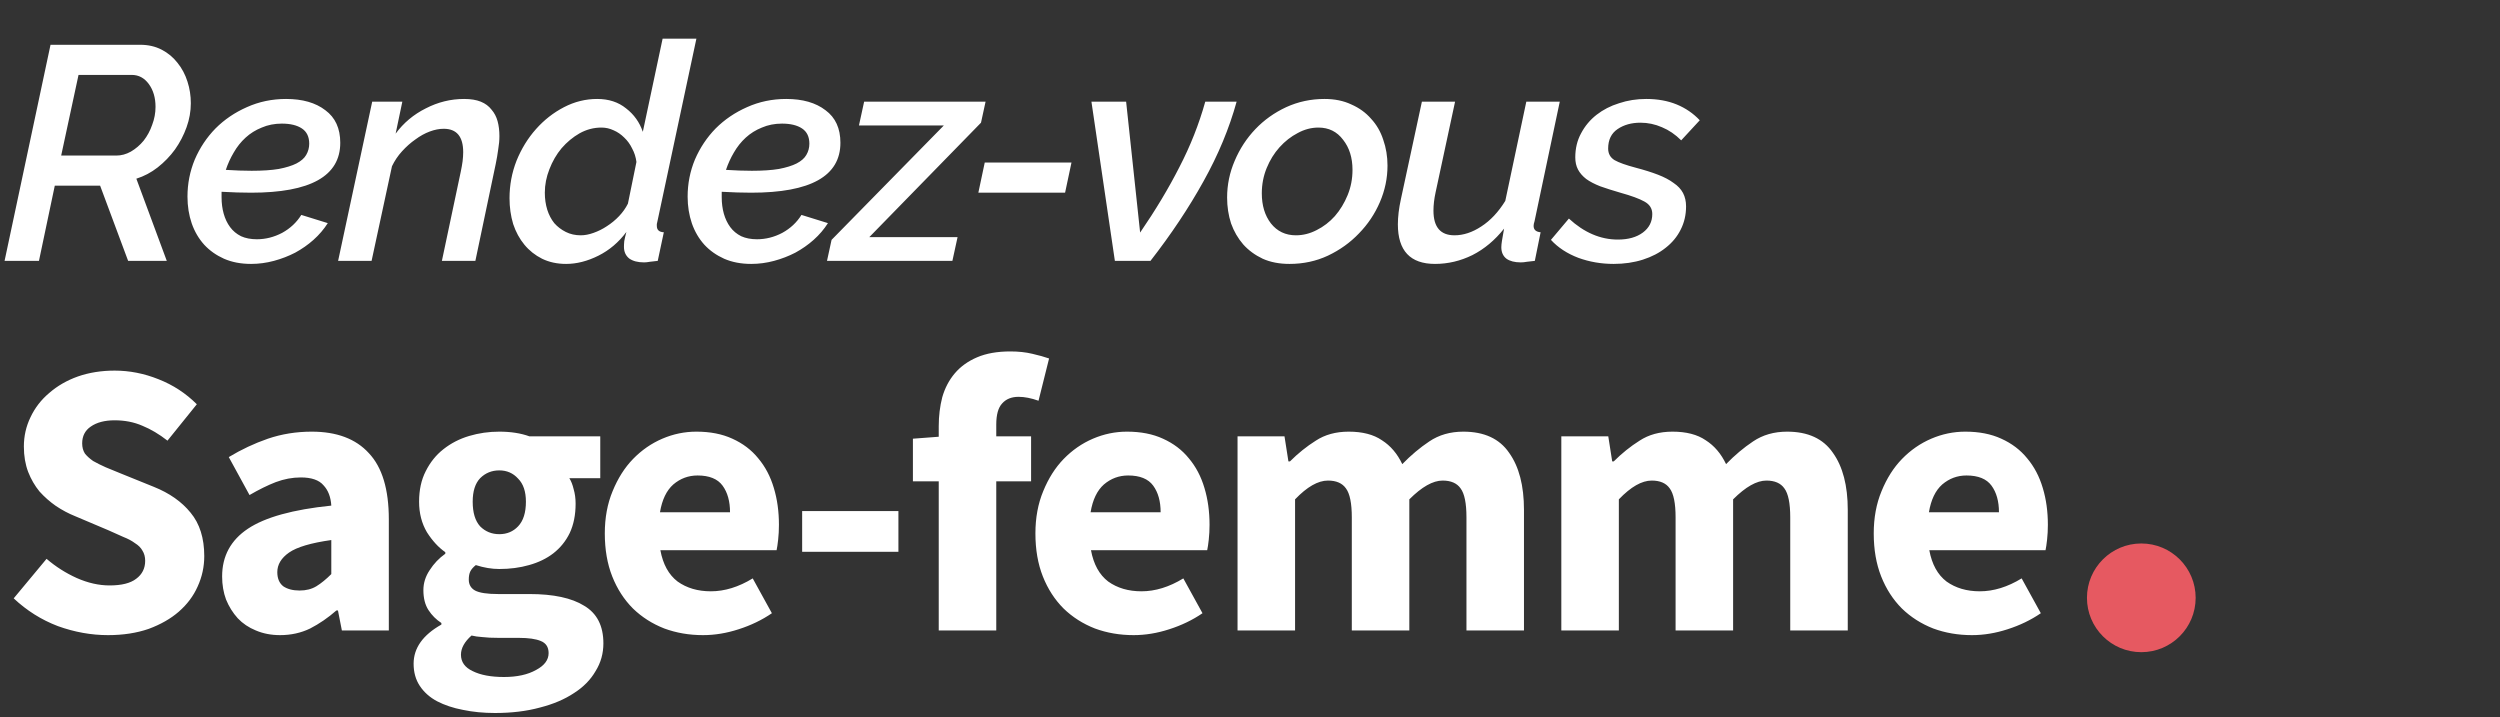 <svg width="115" height="33" viewBox="0 0 115 33" fill="none" xmlns="http://www.w3.org/2000/svg">
<rect x="0" y="0" width="115" height="33" fill="#333333" stroke="none"/>
<path d="M0.21 12L2.324 2.06H6.454C6.818 2.06 7.145 2.135 7.434 2.284C7.723 2.433 7.966 2.634 8.162 2.886C8.367 3.138 8.521 3.427 8.624 3.754C8.727 4.071 8.778 4.403 8.778 4.748C8.778 5.121 8.713 5.49 8.582 5.854C8.451 6.218 8.274 6.559 8.05 6.876C7.826 7.184 7.56 7.459 7.252 7.702C6.953 7.935 6.627 8.108 6.272 8.22L7.672 12H5.894L4.606 8.542H2.52L1.792 12H0.21ZM5.348 7.156C5.581 7.156 5.805 7.095 6.02 6.974C6.244 6.843 6.44 6.675 6.608 6.47C6.776 6.255 6.907 6.013 7 5.742C7.103 5.471 7.154 5.196 7.154 4.916C7.154 4.496 7.051 4.146 6.846 3.866C6.641 3.586 6.379 3.446 6.062 3.446H3.612L2.814 7.156H5.348ZM11.55 12.14C11.083 12.14 10.668 12.061 10.304 11.902C9.949 11.743 9.646 11.529 9.394 11.258C9.142 10.978 8.95 10.651 8.82 10.278C8.689 9.895 8.624 9.485 8.624 9.046C8.624 8.449 8.736 7.879 8.96 7.338C9.193 6.797 9.51 6.321 9.912 5.91C10.322 5.499 10.803 5.173 11.354 4.93C11.914 4.678 12.516 4.552 13.16 4.552C13.916 4.552 14.518 4.725 14.966 5.07C15.423 5.406 15.652 5.905 15.652 6.568C15.652 8.099 14.284 8.864 11.55 8.864C11.148 8.864 10.696 8.85 10.192 8.822V9.074C10.192 9.345 10.224 9.597 10.29 9.83C10.355 10.063 10.453 10.269 10.584 10.446C10.714 10.623 10.882 10.763 11.088 10.866C11.293 10.959 11.536 11.006 11.816 11.006C12.217 11.006 12.604 10.908 12.978 10.712C13.351 10.507 13.645 10.231 13.86 9.886L15.078 10.264C14.9 10.544 14.681 10.801 14.42 11.034C14.168 11.258 13.888 11.454 13.58 11.622C13.272 11.781 12.945 11.907 12.6 12C12.254 12.093 11.904 12.14 11.55 12.14ZM12.964 5.686C12.628 5.686 12.32 5.747 12.04 5.868C11.76 5.98 11.512 6.134 11.298 6.33C11.083 6.526 10.901 6.755 10.752 7.016C10.602 7.268 10.481 7.534 10.388 7.814C10.817 7.842 11.214 7.856 11.578 7.856C12.072 7.856 12.488 7.828 12.824 7.772C13.16 7.707 13.43 7.623 13.636 7.52C13.85 7.408 14 7.277 14.084 7.128C14.177 6.969 14.224 6.797 14.224 6.61C14.224 6.293 14.112 6.059 13.888 5.91C13.664 5.761 13.356 5.686 12.964 5.686ZM17.121 4.678H18.507L18.199 6.148C18.563 5.653 19.025 5.266 19.585 4.986C20.145 4.697 20.733 4.552 21.349 4.552C21.657 4.552 21.913 4.594 22.119 4.678C22.324 4.762 22.487 4.883 22.609 5.042C22.739 5.191 22.833 5.369 22.889 5.574C22.945 5.779 22.973 6.008 22.973 6.26C22.973 6.456 22.954 6.661 22.917 6.876C22.889 7.091 22.851 7.31 22.805 7.534L21.867 12H20.327L21.195 7.898C21.232 7.721 21.26 7.562 21.279 7.422C21.297 7.273 21.307 7.133 21.307 7.002C21.307 6.283 21.008 5.924 20.411 5.924C20.205 5.924 19.991 5.966 19.767 6.05C19.543 6.134 19.323 6.255 19.109 6.414C18.894 6.563 18.689 6.745 18.493 6.96C18.306 7.165 18.152 7.394 18.031 7.646L17.093 12H15.553L17.121 4.678ZM26.042 12.14C25.631 12.14 25.262 12.061 24.936 11.902C24.618 11.743 24.348 11.529 24.124 11.258C23.9 10.987 23.727 10.67 23.606 10.306C23.494 9.933 23.438 9.536 23.438 9.116C23.438 8.519 23.545 7.945 23.76 7.394C23.984 6.843 24.282 6.358 24.656 5.938C25.029 5.518 25.458 5.182 25.944 4.93C26.429 4.678 26.938 4.552 27.47 4.552C28.002 4.552 28.445 4.697 28.8 4.986C29.164 5.266 29.42 5.625 29.57 6.064L30.48 1.78H32.034L30.242 10.18C30.232 10.227 30.223 10.269 30.214 10.306C30.214 10.334 30.214 10.362 30.214 10.39C30.214 10.577 30.321 10.675 30.536 10.684L30.256 12C30.125 12.019 30.004 12.033 29.892 12.042C29.789 12.061 29.7 12.07 29.626 12.07C29.336 12.07 29.108 12.009 28.94 11.888C28.781 11.757 28.702 11.58 28.702 11.356C28.702 11.281 28.706 11.193 28.716 11.09C28.734 10.987 28.767 10.847 28.814 10.67C28.459 11.146 28.03 11.51 27.526 11.762C27.022 12.014 26.527 12.14 26.042 12.14ZM26.714 10.824C26.9 10.824 27.096 10.787 27.302 10.712C27.516 10.637 27.722 10.535 27.918 10.404C28.123 10.273 28.31 10.119 28.478 9.942C28.646 9.765 28.781 9.573 28.884 9.368L29.276 7.45C29.248 7.226 29.182 7.021 29.08 6.834C28.986 6.638 28.865 6.47 28.716 6.33C28.566 6.181 28.403 6.069 28.226 5.994C28.048 5.91 27.862 5.868 27.666 5.868C27.311 5.868 26.975 5.957 26.658 6.134C26.35 6.311 26.074 6.54 25.832 6.82C25.598 7.1 25.412 7.422 25.272 7.786C25.132 8.141 25.062 8.5 25.062 8.864C25.062 9.144 25.099 9.405 25.174 9.648C25.248 9.881 25.356 10.087 25.496 10.264C25.645 10.432 25.822 10.567 26.028 10.67C26.233 10.773 26.462 10.824 26.714 10.824ZM34.557 12.14C34.091 12.14 33.675 12.061 33.311 11.902C32.957 11.743 32.653 11.529 32.401 11.258C32.149 10.978 31.958 10.651 31.827 10.278C31.697 9.895 31.631 9.485 31.631 9.046C31.631 8.449 31.743 7.879 31.967 7.338C32.201 6.797 32.518 6.321 32.919 5.91C33.33 5.499 33.811 5.173 34.361 4.93C34.921 4.678 35.523 4.552 36.167 4.552C36.923 4.552 37.525 4.725 37.973 5.07C38.431 5.406 38.659 5.905 38.659 6.568C38.659 8.099 37.292 8.864 34.557 8.864C34.156 8.864 33.703 8.85 33.199 8.822V9.074C33.199 9.345 33.232 9.597 33.297 9.83C33.363 10.063 33.461 10.269 33.591 10.446C33.722 10.623 33.89 10.763 34.095 10.866C34.301 10.959 34.543 11.006 34.823 11.006C35.225 11.006 35.612 10.908 35.985 10.712C36.359 10.507 36.653 10.231 36.867 9.886L38.085 10.264C37.908 10.544 37.689 10.801 37.427 11.034C37.175 11.258 36.895 11.454 36.587 11.622C36.279 11.781 35.953 11.907 35.607 12C35.262 12.093 34.912 12.14 34.557 12.14ZM35.971 5.686C35.635 5.686 35.327 5.747 35.047 5.868C34.767 5.98 34.52 6.134 34.305 6.33C34.091 6.526 33.909 6.755 33.759 7.016C33.61 7.268 33.489 7.534 33.395 7.814C33.825 7.842 34.221 7.856 34.585 7.856C35.08 7.856 35.495 7.828 35.831 7.772C36.167 7.707 36.438 7.623 36.643 7.52C36.858 7.408 37.007 7.277 37.091 7.128C37.185 6.969 37.231 6.797 37.231 6.61C37.231 6.293 37.119 6.059 36.895 5.91C36.671 5.761 36.363 5.686 35.971 5.686ZM38.252 11.034L43.418 5.77H39.512L39.75 4.678H45.336L45.126 5.644L39.988 10.908H44.048L43.81 12H38.042L38.252 11.034ZM45.004 8.864L45.298 7.478H49.288L48.994 8.864H45.004ZM50.206 4.678H51.802L52.446 10.698C53.156 9.662 53.758 8.659 54.252 7.688C54.756 6.717 55.153 5.714 55.442 4.678H56.884C56.548 5.901 56.04 7.123 55.358 8.346C54.686 9.559 53.874 10.777 52.922 12H51.284L50.206 4.678ZM59.317 12.14C58.85 12.14 58.44 12.061 58.085 11.902C57.73 11.734 57.432 11.515 57.189 11.244C56.946 10.964 56.76 10.642 56.629 10.278C56.508 9.905 56.447 9.508 56.447 9.088C56.447 8.5 56.564 7.935 56.797 7.394C57.03 6.843 57.348 6.358 57.749 5.938C58.15 5.518 58.622 5.182 59.163 4.93C59.714 4.678 60.302 4.552 60.927 4.552C61.394 4.552 61.804 4.636 62.159 4.804C62.523 4.963 62.826 5.182 63.069 5.462C63.321 5.733 63.508 6.055 63.629 6.428C63.76 6.801 63.825 7.198 63.825 7.618C63.825 8.197 63.708 8.757 63.475 9.298C63.242 9.839 62.92 10.32 62.509 10.74C62.108 11.16 61.632 11.501 61.081 11.762C60.54 12.014 59.952 12.14 59.317 12.14ZM59.611 10.824C59.938 10.824 60.255 10.745 60.563 10.586C60.88 10.427 61.16 10.213 61.403 9.942C61.646 9.662 61.842 9.34 61.991 8.976C62.14 8.612 62.215 8.225 62.215 7.814C62.215 7.254 62.07 6.792 61.781 6.428C61.501 6.055 61.123 5.868 60.647 5.868C60.32 5.868 60.003 5.952 59.695 6.12C59.387 6.279 59.107 6.498 58.855 6.778C58.612 7.049 58.416 7.366 58.267 7.73C58.118 8.094 58.043 8.481 58.043 8.892C58.043 9.452 58.183 9.914 58.463 10.278C58.752 10.642 59.135 10.824 59.611 10.824ZM66.01 12.14C64.871 12.14 64.302 11.533 64.302 10.32C64.302 9.975 64.348 9.587 64.442 9.158L65.407 4.678H66.933L66.037 8.85C65.972 9.149 65.939 9.429 65.939 9.69C65.939 10.446 66.261 10.824 66.906 10.824C67.316 10.824 67.727 10.689 68.138 10.418C68.558 10.147 68.926 9.755 69.243 9.242L70.21 4.678H71.749L70.588 10.18C70.559 10.264 70.546 10.334 70.546 10.39C70.546 10.567 70.653 10.665 70.868 10.684L70.602 12C70.462 12.019 70.34 12.033 70.237 12.042C70.135 12.061 70.041 12.07 69.957 12.07C69.677 12.07 69.458 12.014 69.299 11.902C69.141 11.781 69.061 11.603 69.061 11.37C69.061 11.295 69.071 11.197 69.09 11.076C69.108 10.955 69.141 10.768 69.188 10.516C68.767 11.048 68.282 11.454 67.731 11.734C67.181 12.005 66.607 12.14 66.01 12.14ZM74.227 12.14C73.657 12.14 73.116 12.047 72.603 11.86C72.089 11.664 71.669 11.389 71.343 11.034L72.169 10.054C72.869 10.698 73.62 11.02 74.423 11.02C74.899 11.02 75.281 10.913 75.571 10.698C75.86 10.483 76.005 10.199 76.005 9.844C76.005 9.592 75.883 9.401 75.641 9.27C75.407 9.139 75.039 9.004 74.535 8.864C74.18 8.761 73.872 8.663 73.611 8.57C73.349 8.467 73.135 8.355 72.967 8.234C72.799 8.103 72.673 7.959 72.589 7.8C72.505 7.641 72.463 7.455 72.463 7.24C72.463 6.829 72.551 6.461 72.729 6.134C72.906 5.798 73.144 5.513 73.443 5.28C73.741 5.047 74.087 4.869 74.479 4.748C74.871 4.617 75.286 4.552 75.725 4.552C76.247 4.552 76.714 4.636 77.125 4.804C77.535 4.972 77.89 5.215 78.189 5.532L77.335 6.456C77.064 6.185 76.77 5.985 76.453 5.854C76.135 5.714 75.804 5.644 75.459 5.644C75.048 5.644 74.698 5.742 74.409 5.938C74.119 6.134 73.975 6.433 73.975 6.834C73.975 7.067 74.073 7.245 74.269 7.366C74.465 7.478 74.791 7.595 75.249 7.716C75.641 7.819 75.981 7.926 76.271 8.038C76.56 8.15 76.798 8.276 76.985 8.416C77.181 8.547 77.325 8.701 77.419 8.878C77.512 9.055 77.559 9.261 77.559 9.494C77.559 9.886 77.475 10.245 77.307 10.572C77.148 10.889 76.919 11.165 76.621 11.398C76.331 11.631 75.981 11.813 75.571 11.944C75.16 12.075 74.712 12.14 74.227 12.14Z" fill="white"/>
<path d="M4.968 29.216C4.2 29.216 3.432 29.078 2.664 28.802C1.908 28.514 1.23 28.088 0.63 27.524L2.142 25.706C2.562 26.066 3.024 26.36 3.528 26.588C4.044 26.816 4.548 26.93 5.04 26.93C5.592 26.93 6 26.828 6.264 26.624C6.54 26.42 6.678 26.144 6.678 25.796C6.678 25.616 6.636 25.46 6.552 25.328C6.48 25.196 6.366 25.082 6.21 24.986C6.066 24.878 5.886 24.782 5.67 24.698C5.466 24.602 5.238 24.5 4.986 24.392L3.456 23.744C3.156 23.624 2.862 23.468 2.574 23.276C2.298 23.084 2.046 22.862 1.818 22.61C1.602 22.346 1.428 22.046 1.296 21.71C1.164 21.362 1.098 20.972 1.098 20.54C1.098 20.06 1.2 19.61 1.404 19.19C1.608 18.758 1.896 18.386 2.268 18.074C2.64 17.75 3.078 17.498 3.582 17.318C4.098 17.138 4.662 17.048 5.274 17.048C5.958 17.048 6.63 17.18 7.29 17.444C7.962 17.708 8.55 18.092 9.054 18.596L7.704 20.27C7.32 19.97 6.936 19.742 6.552 19.586C6.168 19.418 5.742 19.334 5.274 19.334C4.818 19.334 4.452 19.43 4.176 19.622C3.912 19.802 3.78 20.06 3.78 20.396C3.78 20.576 3.822 20.732 3.906 20.864C4.002 20.984 4.128 21.098 4.284 21.206C4.452 21.302 4.644 21.398 4.86 21.494C5.076 21.578 5.31 21.674 5.562 21.782L7.074 22.394C7.794 22.682 8.358 23.078 8.766 23.582C9.186 24.086 9.396 24.752 9.396 25.58C9.396 26.072 9.294 26.54 9.09 26.984C8.898 27.416 8.61 27.8 8.226 28.136C7.854 28.46 7.392 28.724 6.84 28.928C6.288 29.12 5.664 29.216 4.968 29.216ZM12.882 29.216C12.474 29.216 12.102 29.144 11.766 29C11.442 28.868 11.166 28.682 10.938 28.442C10.71 28.19 10.53 27.902 10.398 27.578C10.278 27.254 10.218 26.9 10.218 26.516C10.218 25.58 10.614 24.848 11.406 24.32C12.198 23.792 13.476 23.438 15.24 23.258C15.216 22.862 15.096 22.55 14.88 22.322C14.676 22.082 14.328 21.962 13.836 21.962C13.452 21.962 13.068 22.034 12.684 22.178C12.312 22.322 11.91 22.52 11.478 22.772L10.524 21.026C11.1 20.678 11.7 20.396 12.324 20.18C12.96 19.964 13.632 19.856 14.34 19.856C15.492 19.856 16.368 20.186 16.968 20.846C17.58 21.494 17.886 22.508 17.886 23.888V29H15.726L15.546 28.082H15.474C15.09 28.418 14.688 28.694 14.268 28.91C13.848 29.114 13.386 29.216 12.882 29.216ZM13.782 27.164C14.082 27.164 14.34 27.098 14.556 26.966C14.772 26.834 15 26.648 15.24 26.408V24.842C14.304 24.974 13.656 25.166 13.296 25.418C12.936 25.67 12.756 25.97 12.756 26.318C12.756 26.606 12.846 26.822 13.026 26.966C13.218 27.098 13.47 27.164 13.782 27.164ZM22.77 32.798C22.242 32.798 21.75 32.75 21.294 32.654C20.85 32.57 20.454 32.438 20.106 32.258C19.77 32.078 19.506 31.844 19.314 31.556C19.122 31.268 19.026 30.926 19.026 30.53C19.026 29.81 19.452 29.21 20.304 28.73V28.658C20.064 28.502 19.866 28.304 19.71 28.064C19.554 27.824 19.476 27.518 19.476 27.146C19.476 26.822 19.572 26.516 19.764 26.228C19.956 25.928 20.196 25.676 20.484 25.472V25.4C20.172 25.184 19.89 24.878 19.638 24.482C19.398 24.074 19.278 23.606 19.278 23.078C19.278 22.538 19.38 22.07 19.584 21.674C19.788 21.266 20.058 20.93 20.394 20.666C20.742 20.39 21.138 20.186 21.582 20.054C22.026 19.922 22.488 19.856 22.968 19.856C23.496 19.856 23.958 19.928 24.354 20.072H27.612V21.998H26.19C26.274 22.13 26.34 22.298 26.388 22.502C26.448 22.706 26.478 22.928 26.478 23.168C26.478 23.684 26.388 24.134 26.208 24.518C26.028 24.89 25.776 25.202 25.452 25.454C25.14 25.694 24.768 25.874 24.336 25.994C23.916 26.114 23.46 26.174 22.968 26.174C22.62 26.174 22.26 26.114 21.888 25.994C21.768 26.09 21.684 26.186 21.636 26.282C21.588 26.378 21.564 26.504 21.564 26.66C21.564 26.888 21.66 27.056 21.852 27.164C22.056 27.272 22.41 27.326 22.914 27.326H24.354C25.458 27.326 26.298 27.506 26.874 27.866C27.462 28.214 27.756 28.79 27.756 29.594C27.756 30.062 27.636 30.488 27.396 30.872C27.168 31.268 26.838 31.604 26.406 31.88C25.974 32.168 25.452 32.39 24.84 32.546C24.228 32.714 23.538 32.798 22.77 32.798ZM22.968 24.572C23.316 24.572 23.604 24.452 23.832 24.212C24.072 23.96 24.192 23.582 24.192 23.078C24.192 22.61 24.072 22.256 23.832 22.016C23.604 21.764 23.316 21.638 22.968 21.638C22.62 21.638 22.326 21.758 22.086 21.998C21.858 22.238 21.744 22.598 21.744 23.078C21.744 23.582 21.858 23.96 22.086 24.212C22.326 24.452 22.62 24.572 22.968 24.572ZM23.184 31.142C23.784 31.142 24.276 31.034 24.66 30.818C25.044 30.614 25.236 30.356 25.236 30.044C25.236 29.768 25.116 29.582 24.876 29.486C24.648 29.39 24.312 29.342 23.868 29.342H22.95C22.638 29.342 22.386 29.33 22.194 29.306C22.002 29.294 21.834 29.27 21.69 29.234C21.366 29.522 21.204 29.816 21.204 30.116C21.204 30.452 21.384 30.704 21.744 30.872C22.104 31.052 22.584 31.142 23.184 31.142ZM32.339 29.216C31.703 29.216 31.109 29.114 30.557 28.91C30.005 28.694 29.525 28.388 29.117 27.992C28.709 27.584 28.391 27.092 28.163 26.516C27.935 25.94 27.821 25.28 27.821 24.536C27.821 23.816 27.941 23.168 28.181 22.592C28.421 22.004 28.733 21.512 29.117 21.116C29.513 20.708 29.963 20.396 30.467 20.18C30.971 19.964 31.493 19.856 32.033 19.856C32.669 19.856 33.221 19.964 33.689 20.18C34.169 20.396 34.565 20.696 34.877 21.08C35.201 21.464 35.441 21.92 35.597 22.448C35.753 22.964 35.831 23.528 35.831 24.14C35.831 24.38 35.819 24.608 35.795 24.824C35.771 25.04 35.747 25.202 35.723 25.31H30.377C30.497 25.958 30.761 26.438 31.169 26.75C31.589 27.05 32.099 27.2 32.699 27.2C33.335 27.2 33.977 27.002 34.625 26.606L35.507 28.208C35.051 28.52 34.541 28.766 33.977 28.946C33.425 29.126 32.879 29.216 32.339 29.216ZM30.359 23.564H33.581C33.581 23.06 33.467 22.652 33.239 22.34C33.011 22.028 32.627 21.872 32.087 21.872C31.667 21.872 31.295 22.01 30.971 22.286C30.659 22.562 30.455 22.988 30.359 23.564ZM36.899 25.382V23.51H41.327V25.382H36.899ZM43.182 29V22.142H41.994V20.18L43.182 20.09V19.604C43.182 19.136 43.236 18.692 43.344 18.272C43.464 17.852 43.656 17.486 43.92 17.174C44.184 16.862 44.526 16.616 44.946 16.436C45.366 16.256 45.876 16.166 46.476 16.166C46.848 16.166 47.184 16.202 47.484 16.274C47.796 16.346 48.054 16.418 48.258 16.49L47.772 18.434C47.436 18.314 47.13 18.254 46.854 18.254C46.53 18.254 46.278 18.356 46.098 18.56C45.918 18.752 45.828 19.076 45.828 19.532V20.072H47.43V22.142H45.828V29H43.182ZM52.147 29.216C51.511 29.216 50.917 29.114 50.365 28.91C49.813 28.694 49.333 28.388 48.925 27.992C48.517 27.584 48.199 27.092 47.971 26.516C47.743 25.94 47.629 25.28 47.629 24.536C47.629 23.816 47.749 23.168 47.989 22.592C48.229 22.004 48.541 21.512 48.925 21.116C49.321 20.708 49.771 20.396 50.275 20.18C50.779 19.964 51.301 19.856 51.841 19.856C52.477 19.856 53.029 19.964 53.497 20.18C53.977 20.396 54.373 20.696 54.685 21.08C55.009 21.464 55.249 21.92 55.405 22.448C55.561 22.964 55.639 23.528 55.639 24.14C55.639 24.38 55.627 24.608 55.603 24.824C55.579 25.04 55.555 25.202 55.531 25.31H50.185C50.305 25.958 50.569 26.438 50.977 26.75C51.397 27.05 51.907 27.2 52.507 27.2C53.143 27.2 53.785 27.002 54.433 26.606L55.315 28.208C54.859 28.52 54.349 28.766 53.785 28.946C53.233 29.126 52.687 29.216 52.147 29.216ZM50.167 23.564H53.389C53.389 23.06 53.275 22.652 53.047 22.34C52.819 22.028 52.435 21.872 51.895 21.872C51.475 21.872 51.103 22.01 50.779 22.286C50.467 22.562 50.263 22.988 50.167 23.564ZM56.927 29V20.072H59.087L59.267 21.224H59.339C59.711 20.852 60.107 20.534 60.527 20.27C60.947 19.994 61.451 19.856 62.039 19.856C62.675 19.856 63.185 19.988 63.569 20.252C63.965 20.504 64.277 20.87 64.505 21.35C64.901 20.942 65.315 20.594 65.747 20.306C66.191 20.006 66.713 19.856 67.313 19.856C68.273 19.856 68.975 20.18 69.419 20.828C69.875 21.464 70.103 22.34 70.103 23.456V29H67.457V23.798C67.457 23.15 67.367 22.706 67.187 22.466C67.019 22.226 66.743 22.106 66.359 22.106C65.915 22.106 65.405 22.394 64.829 22.97V29H62.183V23.798C62.183 23.15 62.093 22.706 61.913 22.466C61.745 22.226 61.469 22.106 61.085 22.106C60.629 22.106 60.125 22.394 59.573 22.97V29H56.927ZM71.821 29V20.072H73.981L74.161 21.224H74.233C74.605 20.852 75.001 20.534 75.421 20.27C75.841 19.994 76.345 19.856 76.933 19.856C77.569 19.856 78.079 19.988 78.463 20.252C78.859 20.504 79.171 20.87 79.399 21.35C79.795 20.942 80.209 20.594 80.641 20.306C81.085 20.006 81.607 19.856 82.207 19.856C83.167 19.856 83.869 20.18 84.313 20.828C84.769 21.464 84.997 22.34 84.997 23.456V29H82.351V23.798C82.351 23.15 82.261 22.706 82.081 22.466C81.913 22.226 81.637 22.106 81.253 22.106C80.809 22.106 80.299 22.394 79.723 22.97V29H77.077V23.798C77.077 23.15 76.987 22.706 76.807 22.466C76.639 22.226 76.363 22.106 75.979 22.106C75.523 22.106 75.019 22.394 74.467 22.97V29H71.821ZM90.71 29.216C90.074 29.216 89.48 29.114 88.928 28.91C88.376 28.694 87.896 28.388 87.488 27.992C87.08 27.584 86.762 27.092 86.534 26.516C86.306 25.94 86.192 25.28 86.192 24.536C86.192 23.816 86.312 23.168 86.552 22.592C86.792 22.004 87.104 21.512 87.488 21.116C87.884 20.708 88.334 20.396 88.838 20.18C89.342 19.964 89.864 19.856 90.404 19.856C91.04 19.856 91.592 19.964 92.06 20.18C92.54 20.396 92.936 20.696 93.248 21.08C93.572 21.464 93.812 21.92 93.968 22.448C94.124 22.964 94.202 23.528 94.202 24.14C94.202 24.38 94.19 24.608 94.166 24.824C94.142 25.04 94.118 25.202 94.094 25.31H88.748C88.868 25.958 89.132 26.438 89.54 26.75C89.96 27.05 90.47 27.2 91.07 27.2C91.706 27.2 92.348 27.002 92.996 26.606L93.878 28.208C93.422 28.52 92.912 28.766 92.348 28.946C91.796 29.126 91.25 29.216 90.71 29.216ZM88.73 23.564H91.952C91.952 23.06 91.838 22.652 91.61 22.34C91.382 22.028 90.998 21.872 90.458 21.872C90.038 21.872 89.666 22.01 89.342 22.286C89.03 22.562 88.826 22.988 88.73 23.564Z" fill="white"/>
<circle cx="98.5" cy="27.5" r="2.5" fill="#E65961"/>
</svg>